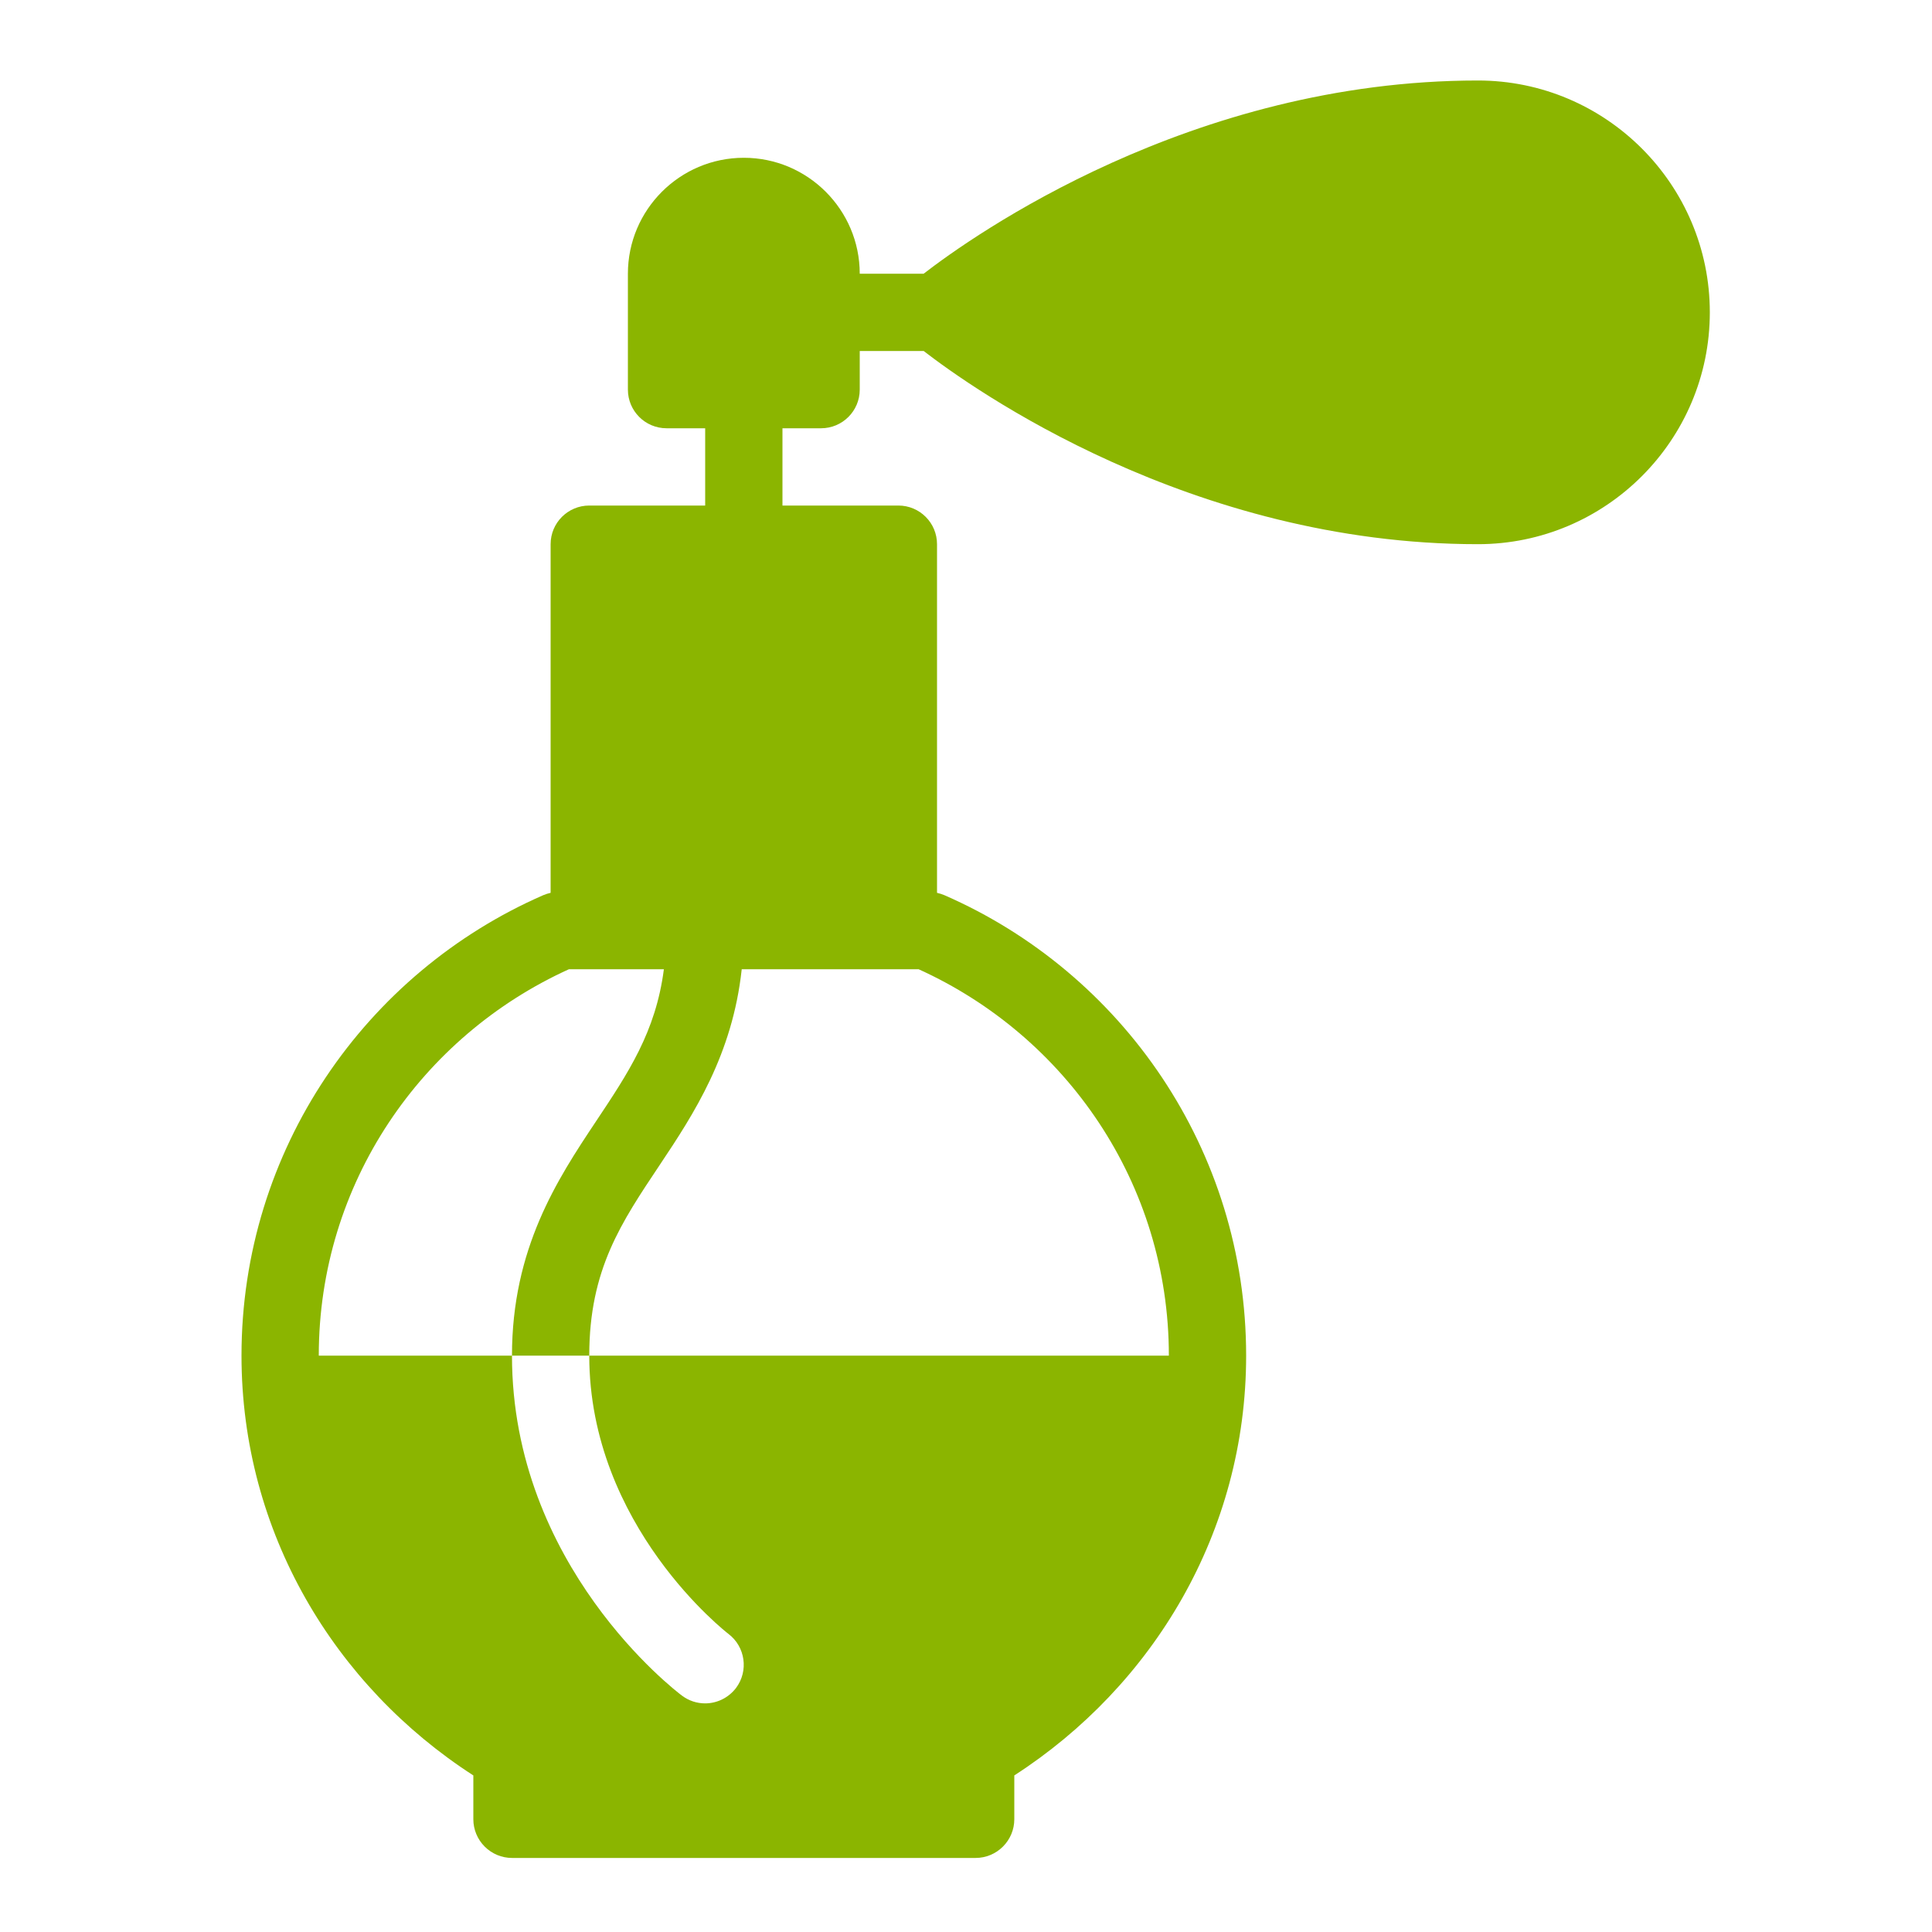 <svg width="24" height="24" viewBox="0 0 24 24" fill="none" xmlns="http://www.w3.org/2000/svg">
<path d="M18.36 1C14.794 1 12.081 2.931 11.474 3.4H10.68C10.68 2.606 10.034 1.96 9.24 1.96C8.446 1.96 7.8 2.606 7.8 3.4V4.84C7.8 5.105 8.015 5.32 8.28 5.32H8.76V6.28H7.32C7.055 6.28 6.84 6.495 6.84 6.76V11.091C6.809 11.098 6.778 11.108 6.749 11.12C4.543 12.083 3 14.284 3 16.84C3 19.037 4.16 20.945 5.88 22.055V22.6C5.88 22.727 5.931 22.849 6.021 22.939C6.111 23.029 6.233 23.08 6.36 23.08H12.12C12.247 23.08 12.369 23.029 12.459 22.939C12.549 22.849 12.6 22.727 12.6 22.6V22.055C14.319 20.945 15.48 19.037 15.48 16.84C15.48 14.284 13.938 12.083 11.731 11.12C11.702 11.108 11.671 11.098 11.64 11.091V6.76C11.64 6.495 11.425 6.28 11.16 6.28H9.72V5.32H10.2C10.465 5.32 10.68 5.105 10.68 4.84V4.36H11.474C12.081 4.829 14.794 6.76 18.36 6.76C19.948 6.76 21.24 5.468 21.24 3.88C21.24 2.292 19.948 1 18.36 1ZM7.068 12.04H8.247C8.146 12.82 7.803 13.33 7.401 13.934C6.921 14.654 6.36 15.512 6.36 16.84H7.32C7.32 15.768 7.719 15.186 8.199 14.466C8.619 13.837 9.099 13.102 9.214 12.04H11.411C13.24 12.869 14.52 14.697 14.52 16.84H7.32C7.32 18.96 9.031 20.283 9.049 20.297C9.259 20.456 9.302 20.757 9.143 20.969C9.048 21.093 8.905 21.16 8.759 21.16C8.659 21.16 8.559 21.129 8.472 21.064C8.386 21 6.36 19.45 6.36 16.84H3.96C3.96 14.697 5.24 12.869 7.068 12.04Z" fill="#8BB500"/>
</svg>
